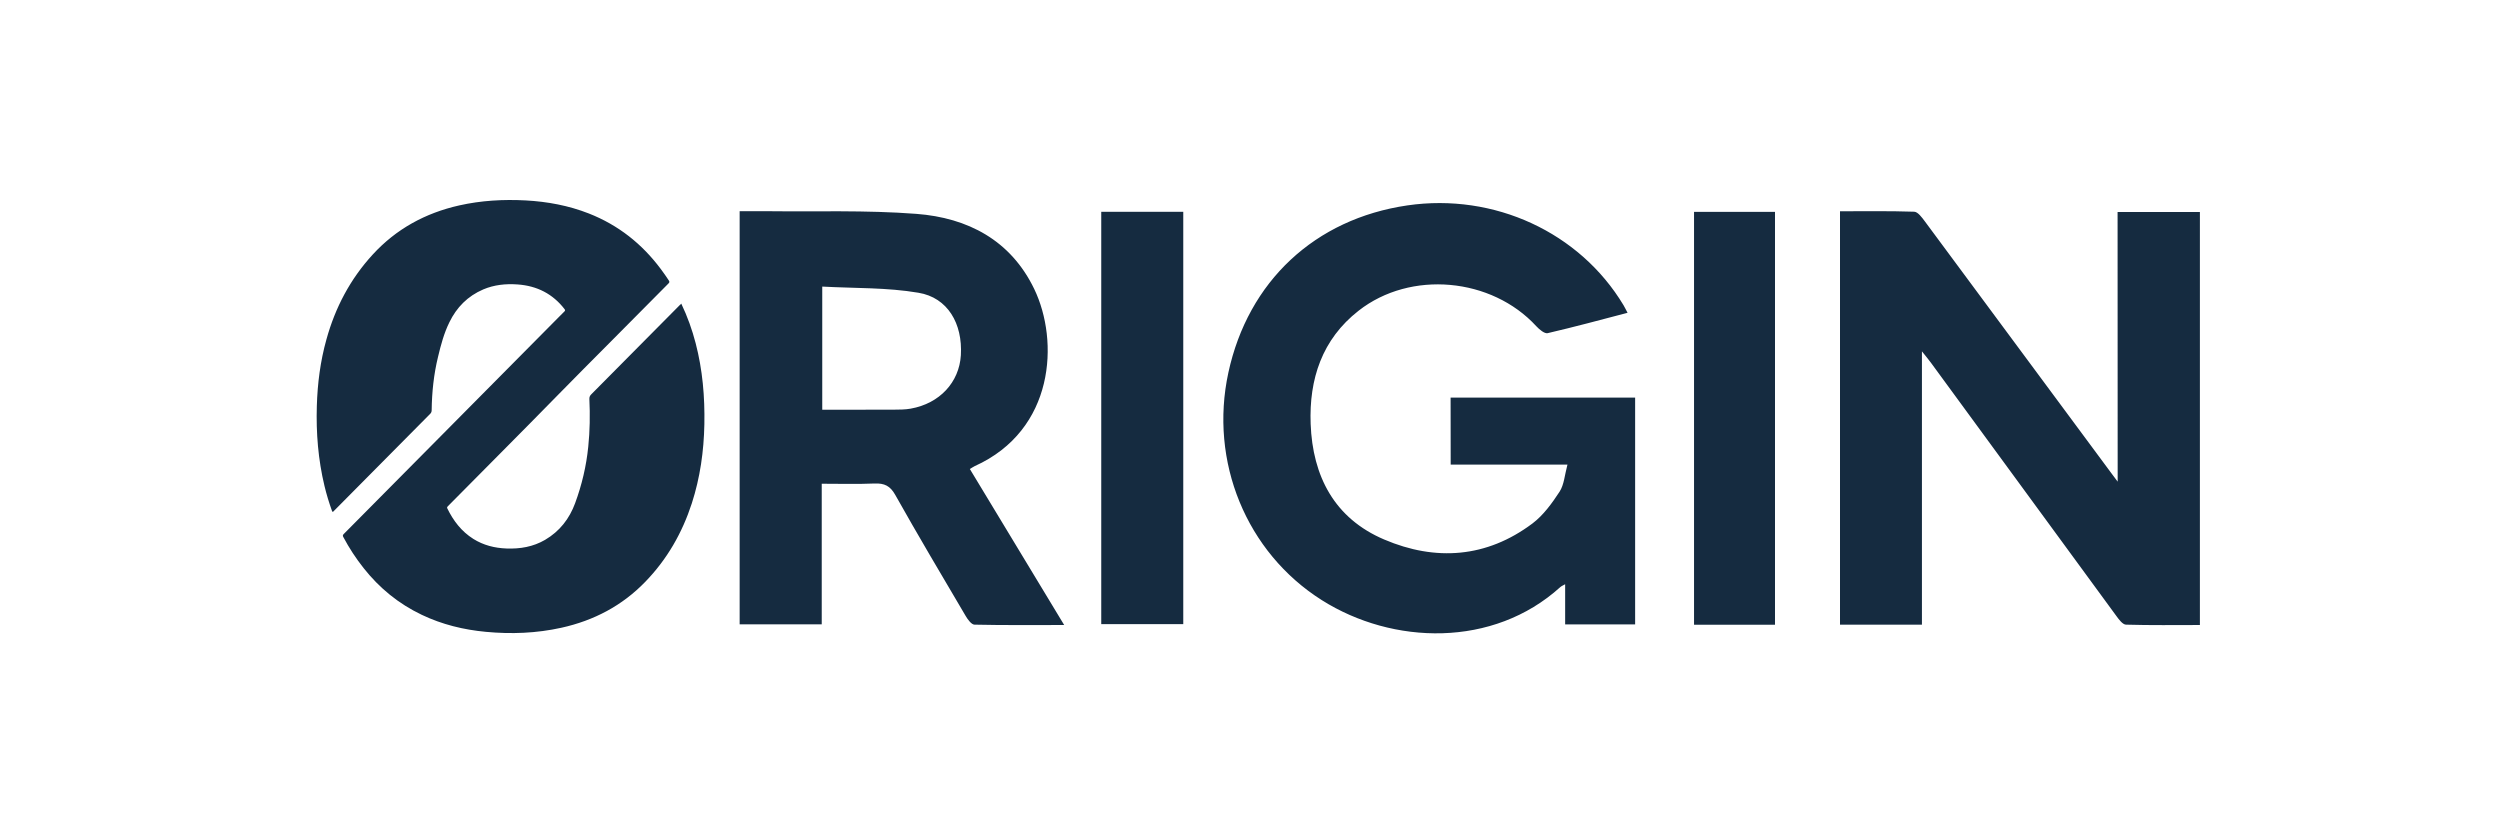 <svg width="150" height="50" viewBox="0 0 150 50" fill="none" xmlns="http://www.w3.org/2000/svg">
<path d="M127.06 28.899C126.868 28.645 126.784 28.525 126.694 28.409C122.959 23.359 119.225 18.314 115.481 13.268C115.311 13.041 115.071 12.711 114.852 12.703C113.368 12.653 111.884 12.676 110.4 12.676V37.479H115.316V21.081C115.565 21.393 115.717 21.572 115.855 21.763C119.563 26.831 123.271 31.898 126.984 36.962C127.136 37.171 127.358 37.47 127.555 37.479C129.034 37.523 130.518 37.501 131.994 37.501V12.72H127.055C127.06 18.1 127.06 23.426 127.06 28.899ZM87.041 27.878H94.047C93.878 28.507 93.847 29.082 93.575 29.501C93.12 30.196 92.603 30.914 91.948 31.408C89.198 33.472 86.136 33.686 83.052 32.371C80.066 31.101 78.755 28.574 78.639 25.431C78.541 22.748 79.317 20.364 81.514 18.644C84.634 16.197 89.497 16.651 92.18 19.575C92.358 19.767 92.67 20.03 92.857 19.99C94.453 19.62 96.031 19.192 97.653 18.768C97.546 18.568 97.488 18.439 97.412 18.314C94.783 13.937 89.648 11.566 84.442 12.324C78.894 13.135 74.887 16.879 73.701 22.361C72.547 27.687 74.775 33.142 79.308 36.008C83.569 38.7 89.586 38.874 93.615 35.228C93.682 35.166 93.775 35.13 93.909 35.054V37.465H98.108V23.858H87.036C87.041 25.191 87.041 26.497 87.041 27.878ZM58.481 27.968C63.29 25.801 63.553 20.453 62.055 17.342C60.642 14.409 58.062 13.068 54.986 12.832C51.969 12.6 48.92 12.707 45.885 12.671C45.395 12.667 44.9 12.671 44.379 12.671V37.461H49.304V29.024C50.405 29.024 51.443 29.055 52.477 29.01C53.061 28.988 53.409 29.149 53.712 29.688C55.084 32.13 56.515 34.541 57.937 36.953C58.062 37.167 58.285 37.474 58.467 37.479C60.219 37.519 61.966 37.501 63.851 37.501C61.917 34.301 60.063 31.239 58.191 28.141C58.32 28.066 58.396 28.008 58.481 27.968ZM57.652 21.309C57.554 22.94 56.377 24.21 54.643 24.518C54.304 24.58 53.952 24.576 53.605 24.58C52.196 24.585 50.784 24.585 49.335 24.585V17.195C51.278 17.302 53.226 17.244 55.107 17.565C56.863 17.855 57.763 19.419 57.652 21.309ZM66.075 37.447H70.996V12.707H66.075V37.447ZM101.642 37.483H106.5V12.711H101.642V37.483ZM40.876 18.216C41.25 19 41.531 19.789 41.74 20.596C42.155 22.191 42.293 23.814 42.262 25.454C42.231 27.067 42.008 28.658 41.509 30.2C40.934 31.97 40.029 33.556 38.714 34.911C37.333 36.338 35.639 37.233 33.678 37.666C32.185 37.996 30.678 38.054 29.158 37.911C27.817 37.786 26.524 37.47 25.308 36.89C23.913 36.226 22.763 35.281 21.822 34.091C21.358 33.506 20.947 32.879 20.597 32.219C20.556 32.139 20.565 32.099 20.628 32.037C22.384 30.272 24.135 28.502 25.887 26.733L33.522 19.031C33.638 18.915 33.749 18.8 33.865 18.688C33.91 18.644 33.918 18.612 33.878 18.554C33.17 17.632 32.22 17.146 31.044 17.066C30.34 17.017 29.649 17.088 28.998 17.364C28.058 17.766 27.398 18.443 26.966 19.33C26.64 19.99 26.453 20.694 26.284 21.402C26.025 22.459 25.914 23.533 25.9 24.616C25.9 24.705 25.869 24.772 25.807 24.834C23.886 26.769 21.969 28.703 20.053 30.637L20.022 30.668C19.964 30.749 19.941 30.709 19.915 30.642C19.741 30.156 19.589 29.661 19.469 29.157C19.09 27.58 18.961 25.975 19.01 24.357C19.05 23.007 19.219 21.674 19.585 20.368C20.111 18.465 21.007 16.749 22.366 15.27C23.765 13.745 25.513 12.783 27.558 12.324C28.869 12.03 30.197 11.954 31.538 12.025C32.844 12.096 34.114 12.332 35.331 12.809C37.11 13.509 38.527 14.641 39.646 16.139C39.815 16.362 39.971 16.593 40.127 16.825C40.181 16.905 40.172 16.945 40.105 17.012C38.959 18.162 37.818 19.317 36.677 20.466C35.594 21.558 34.507 22.642 33.433 23.742C31.262 25.962 29.065 28.155 26.881 30.365C26.845 30.401 26.805 30.432 26.836 30.499C27.197 31.239 27.679 31.881 28.401 32.335C29.007 32.714 29.675 32.883 30.389 32.91C31.209 32.941 31.989 32.808 32.702 32.393C33.584 31.876 34.164 31.123 34.507 30.192C34.912 29.091 35.18 27.963 35.296 26.795C35.394 25.846 35.407 24.897 35.362 23.943C35.358 23.827 35.389 23.747 35.474 23.662C37.252 21.87 39.031 20.079 40.804 18.287C40.818 18.291 40.84 18.26 40.876 18.216Z" fill="#152B40"/>
</svg>
